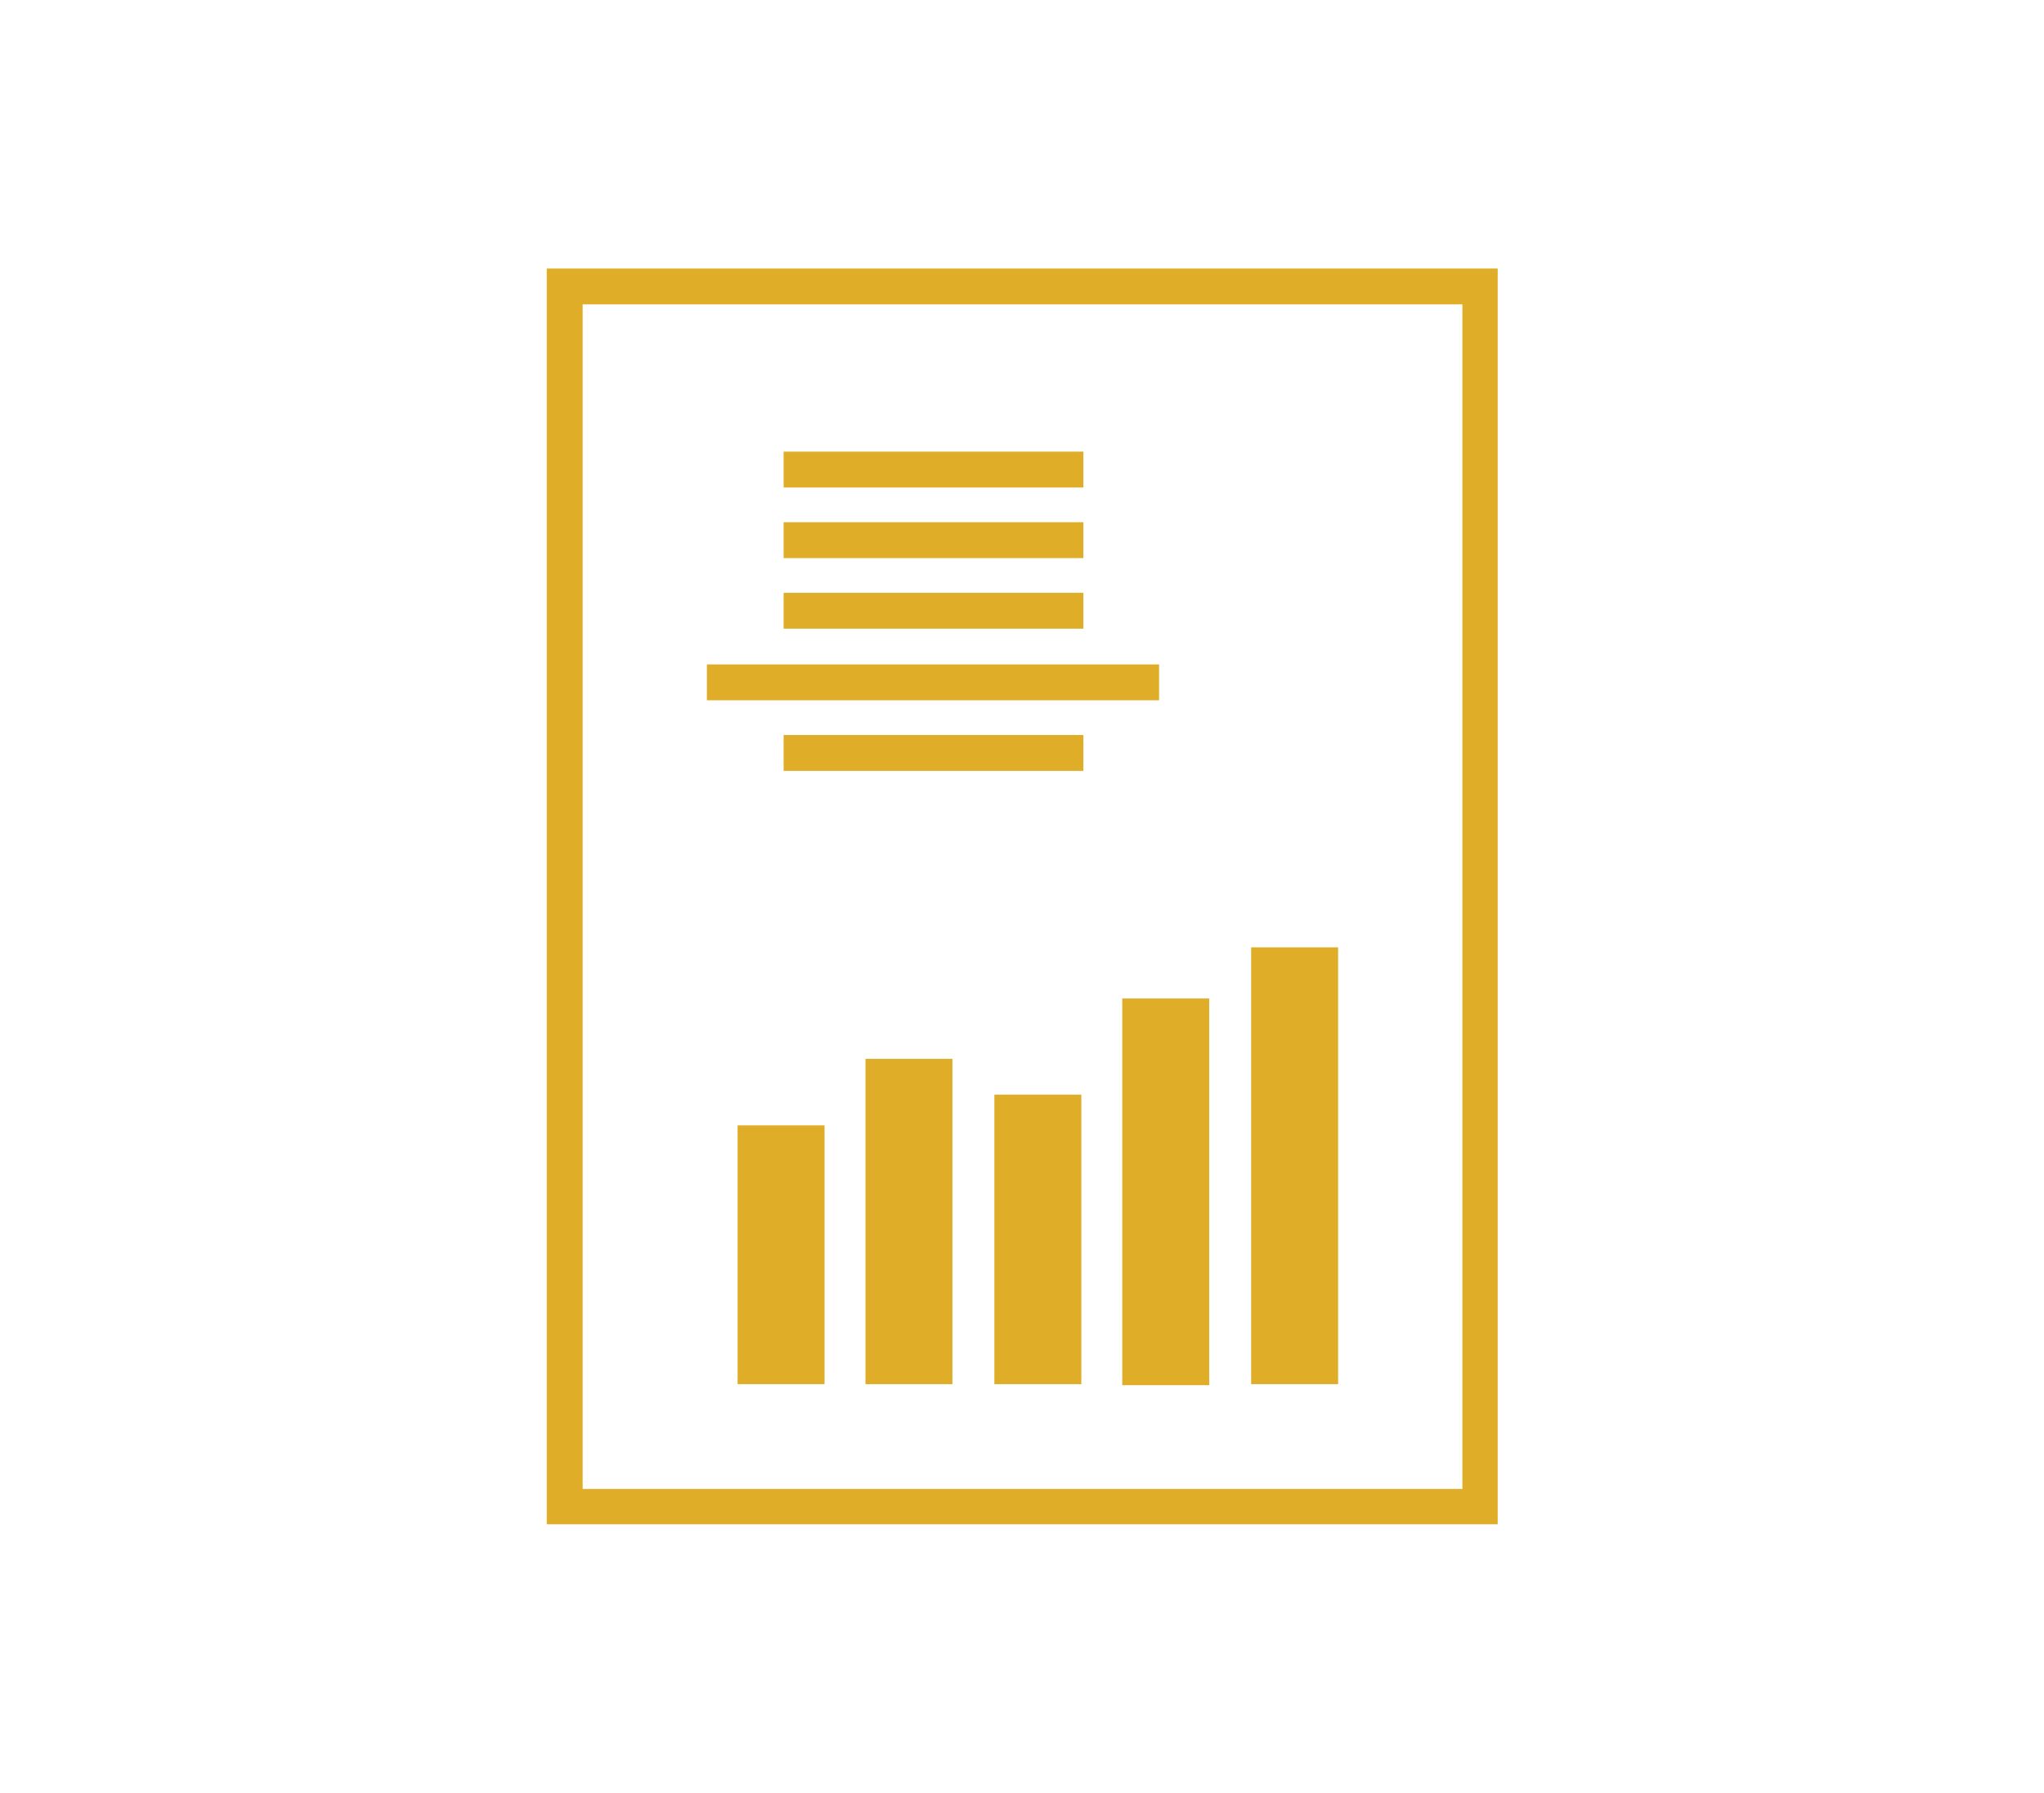 <?xml version="1.0" encoding="utf-8"?>
<!-- Generator: Adobe Illustrator 21.0.0, SVG Export Plug-In . SVG Version: 6.00 Build 0)  -->
<svg version="1.1" id="Layer_1" xmlns="http://www.w3.org/2000/svg" xmlns:xlink="http://www.w3.org/1999/xlink" x="0px" y="0px"
	 viewBox="0 0 199.8 175.3" style="enable-background:new 0 0 199.8 175.3;" xml:space="preserve">
<style type="text/css">
	.st0{clip-path:url(#SVGID_2_);fill:none;stroke:#E0AD29;stroke-width:3.507;}
	.st1{fill:#E0AD29;}
	.st2{fill:none;stroke:#E0AD29;stroke-width:3.507;}
</style>
<g>
	<g>
		<defs>
			<rect id="SVGID_1_" x="53.4" y="26.2" width="93" height="122.8"/>
		</defs>
		<clipPath id="SVGID_2_">
			<use xlink:href="#SVGID_1_"  style="overflow:visible;"/>
		</clipPath>
		<rect x="55.2" y="28" class="st0" width="89.5" height="119.3"/>
	</g>
	<rect x="72.1" y="110" class="st1" width="8.5" height="25.3"/>
	<rect x="84.6" y="103.5" class="st1" width="8.5" height="31.8"/>
	<rect x="97.2" y="107" class="st1" width="8.5" height="28.3"/>
	<rect x="109.7" y="97.6" class="st1" width="8.5" height="37.8"/>
	<rect x="122.3" y="92.6" class="st1" width="8.5" height="42.7"/>
	<path class="st2" d="M113.3,66.7H69.1 M105.9,73.6H76.6 M105.9,59.7H76.6 M105.9,52.8H76.6 M105.9,45.9H76.6"/>
</g>
</svg>
